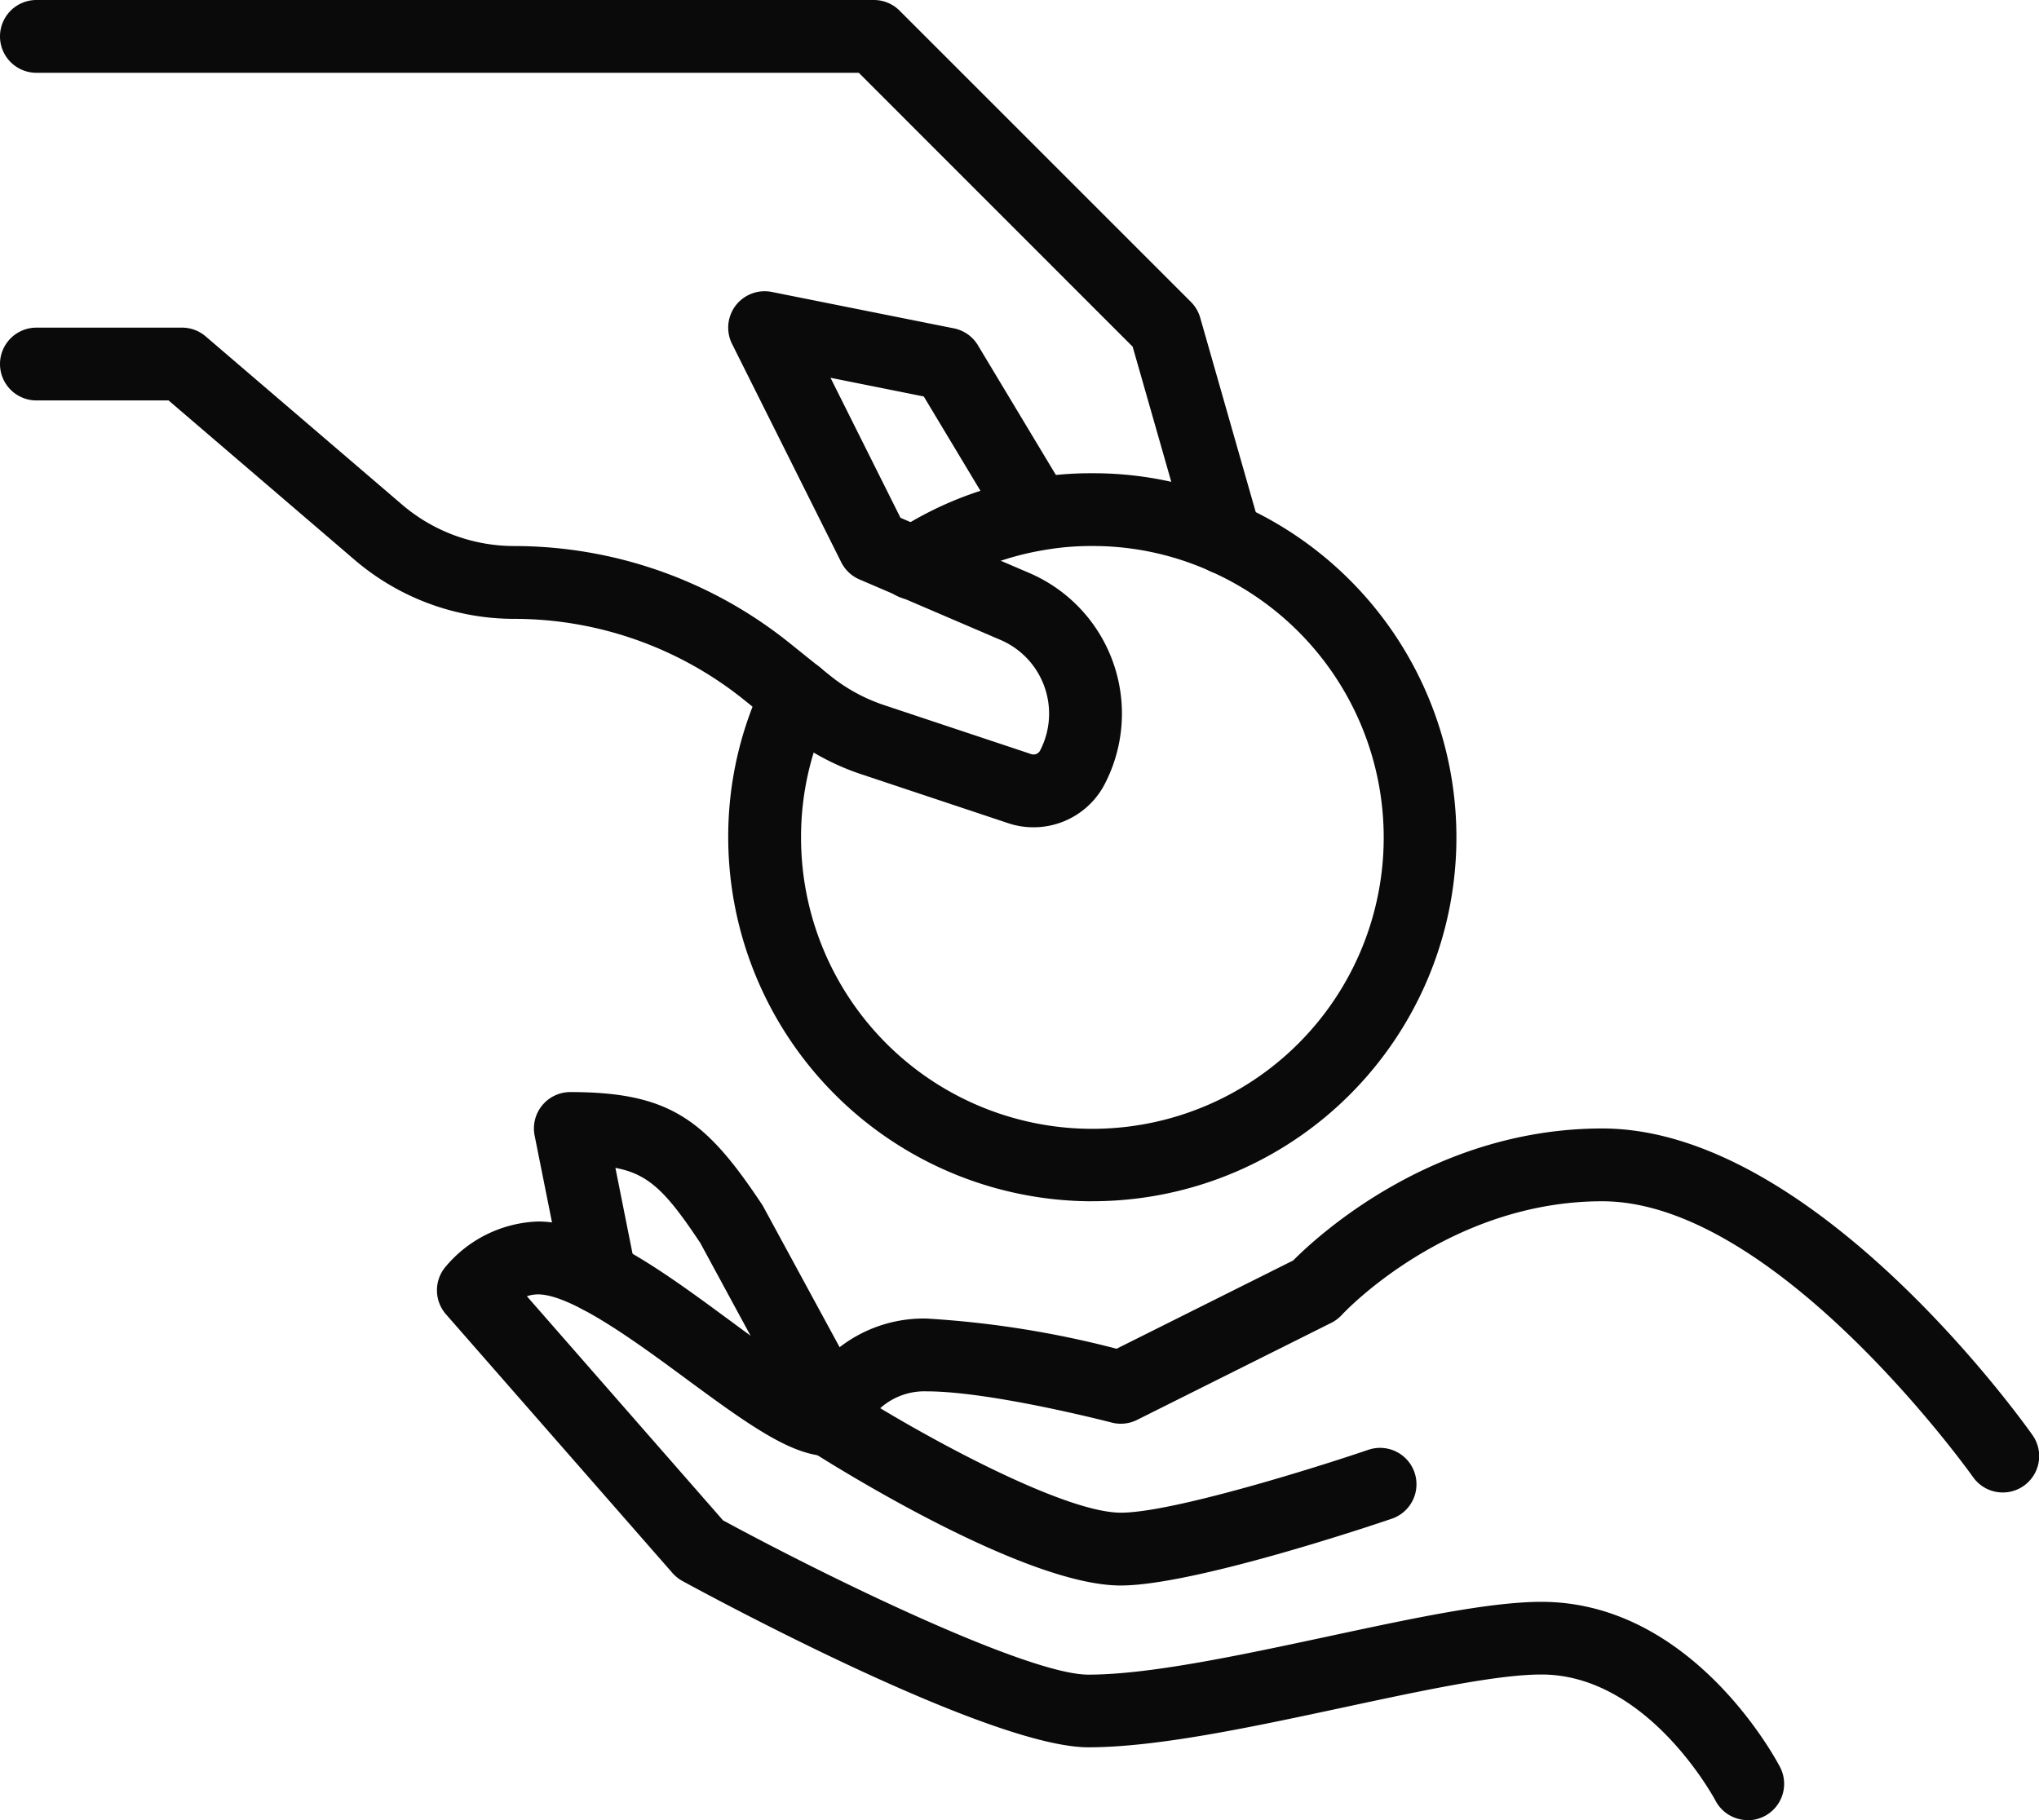 <?xml version="1.0" encoding="UTF-8"?> <svg xmlns="http://www.w3.org/2000/svg" id="ira-legacy" width="109.883" height="98.11" viewBox="0 0 109.883 98.11"><g id="Group_234" data-name="Group 234" transform="translate(42.731 60.828)"><path id="Path_138" data-name="Path 138" d="M392.437,100.635c-5.219,0-15.59-6.54-16.755-7.286a1.964,1.964,0,0,1-.8-2.272,7.4,7.4,0,0,1,7.1-4.831,52.915,52.915,0,0,1,10.237,1.627l9.517-4.758c1.362-1.37,7.609-7.115,16.657-7.115,11.422,0,22.713,15.857,23.187,16.53a1.961,1.961,0,1,1-3.206,2.26c-.106-.149-10.592-14.866-19.981-14.866-8.343,0-13.975,6.057-14.03,6.12a2.013,2.013,0,0,1-.571.432l-10.466,5.231a1.96,1.96,0,0,1-1.374.145c-.065-.018-6.491-1.682-9.97-1.682a3.57,3.57,0,0,0-2.5.908c4.185,2.508,10.282,5.632,12.966,5.632,2.771,0,10.557-2.441,13.321-3.383a1.962,1.962,0,1,1,1.266,3.714C405.943,97.412,396.353,100.635,392.437,100.635Z" transform="translate(-374.777 -76)" fill="#0a0a0a"></path></g><g id="Group_235" data-name="Group 235" transform="translate(23.547 65.842)"><path id="Path_139" data-name="Path 139" d="M435.641,110.823a1.963,1.963,0,0,1-1.742-1.056c-.057-.106-3.648-6.793-9.377-6.793-2.38,0-6.391.859-10.637,1.768-4.945,1.06-10.062,2.156-13.782,2.156-5.292,0-20.187-8.045-21.869-8.961a2.035,2.035,0,0,1-.538-.43L365.485,83.555a1.964,1.964,0,0,1-.061-2.51,6.8,6.8,0,0,1,5.025-2.49c3.1,0,6.783,2.716,10.343,5.341,1.791,1.323,4.5,3.32,5.365,3.381a2.017,2.017,0,0,1,1.888,2.029,1.907,1.907,0,0,1-1.9,1.9c-1.964,0-4.2-1.576-7.686-4.148-2.616-1.931-6.2-4.574-8.012-4.574a1.947,1.947,0,0,0-.6.1l10.57,12.081c6.063,3.287,16.5,8.316,19.685,8.316,3.3,0,8.214-1.052,12.96-2.068,4.456-.956,8.663-1.856,11.459-1.856,8.147,0,12.672,8.543,12.86,8.908a1.962,1.962,0,0,1-1.74,2.865Z" transform="translate(-365 -78.555)" fill="#0a0a0a"></path></g><g id="Group_236" data-name="Group 236" transform="translate(28.779 58.866)"><path id="Path_140" data-name="Path 140" d="M383.583,93.81a1.961,1.961,0,0,1-1.727-1.026l-5.231-9.654c-1.8-2.7-2.737-3.7-4.572-4.044l1.1,5.516a1.962,1.962,0,0,1-3.848.769L367.7,77.347A1.961,1.961,0,0,1,369.628,75c5.4,0,7.319,1.525,10.359,6.11l5.32,9.8a1.959,1.959,0,0,1-1.723,2.9Z" transform="translate(-367.667 -75)" fill="#0a0a0a"></path></g><g id="Group_237" data-name="Group 237" transform="translate(0 0)"><path id="Path_141" data-name="Path 141" d="M419.026,75.964a1.965,1.965,0,0,1-1.886-1.425l-3.1-10.851L399.281,48.924H354.962a1.962,1.962,0,0,1,0-3.924h45.131a1.954,1.954,0,0,1,1.387.575l15.7,15.7a1.969,1.969,0,0,1,.5.85l3.238,11.34a1.961,1.961,0,0,1-1.348,2.425A1.91,1.91,0,0,1,419.026,75.964Z" transform="translate(-353 -45)" fill="#0a0a0a"></path></g><g id="Group_238" data-name="Group 238" transform="translate(0 15.699)"><path id="Path_142" data-name="Path 142" d="M408.693,81.895a4.241,4.241,0,0,1-1.409-.237l-7.87-2.622a13.225,13.225,0,0,1-4.072-2.207l-2.306-1.852a19.78,19.78,0,0,0-12.33-4.317,13.226,13.226,0,0,1-8.594-3.179l-10.027-8.594h-7.123a1.962,1.962,0,0,1,0-3.924h7.849a1.95,1.95,0,0,1,1.275.473L374.665,64.5a9.305,9.305,0,0,0,6.042,2.235,23.721,23.721,0,0,1,14.783,5.18l2.3,1.848a9.31,9.31,0,0,0,2.853,1.546l7.9,2.631a.4.4,0,0,0,.518-.2,4.324,4.324,0,0,0-2.153-5.949l-7.594-3.257a1.968,1.968,0,0,1-.979-.924L392.45,55.839a1.962,1.962,0,0,1,2.141-2.8L404.4,55a1.957,1.957,0,0,1,1.3.912l4.868,8.1a1.963,1.963,0,0,1-3.365,2.021l-4.421-7.36-5.025-1.007,3.771,7.547,6.933,2.971a8.248,8.248,0,0,1,4.115,11.3A4.32,4.32,0,0,1,408.693,81.895Z" transform="translate(-353 -53.001)" fill="#0a0a0a"></path></g><g id="Group_239" data-name="Group 239" transform="translate(39.244 25.509)"><path id="Path_143" data-name="Path 143" d="M392.622,97.244A19.644,19.644,0,0,1,373,77.622a19.355,19.355,0,0,1,1.943-8.487,1.962,1.962,0,1,1,3.534,1.707,15.477,15.477,0,0,0-1.552,6.779,15.7,15.7,0,1,0,22.067-14.334,15.382,15.382,0,0,0-6.369-1.364,14.693,14.693,0,0,0-2.627.222,15.29,15.29,0,0,0-5.922,2.335,1.962,1.962,0,1,1-2.17-3.269,19.124,19.124,0,0,1,7.407-2.93A18.5,18.5,0,0,1,392.622,58a19.274,19.274,0,0,1,7.969,1.7,19.615,19.615,0,0,1-7.969,37.541Z" transform="translate(-373 -58)" fill="#0a0a0a"></path></g></svg> 